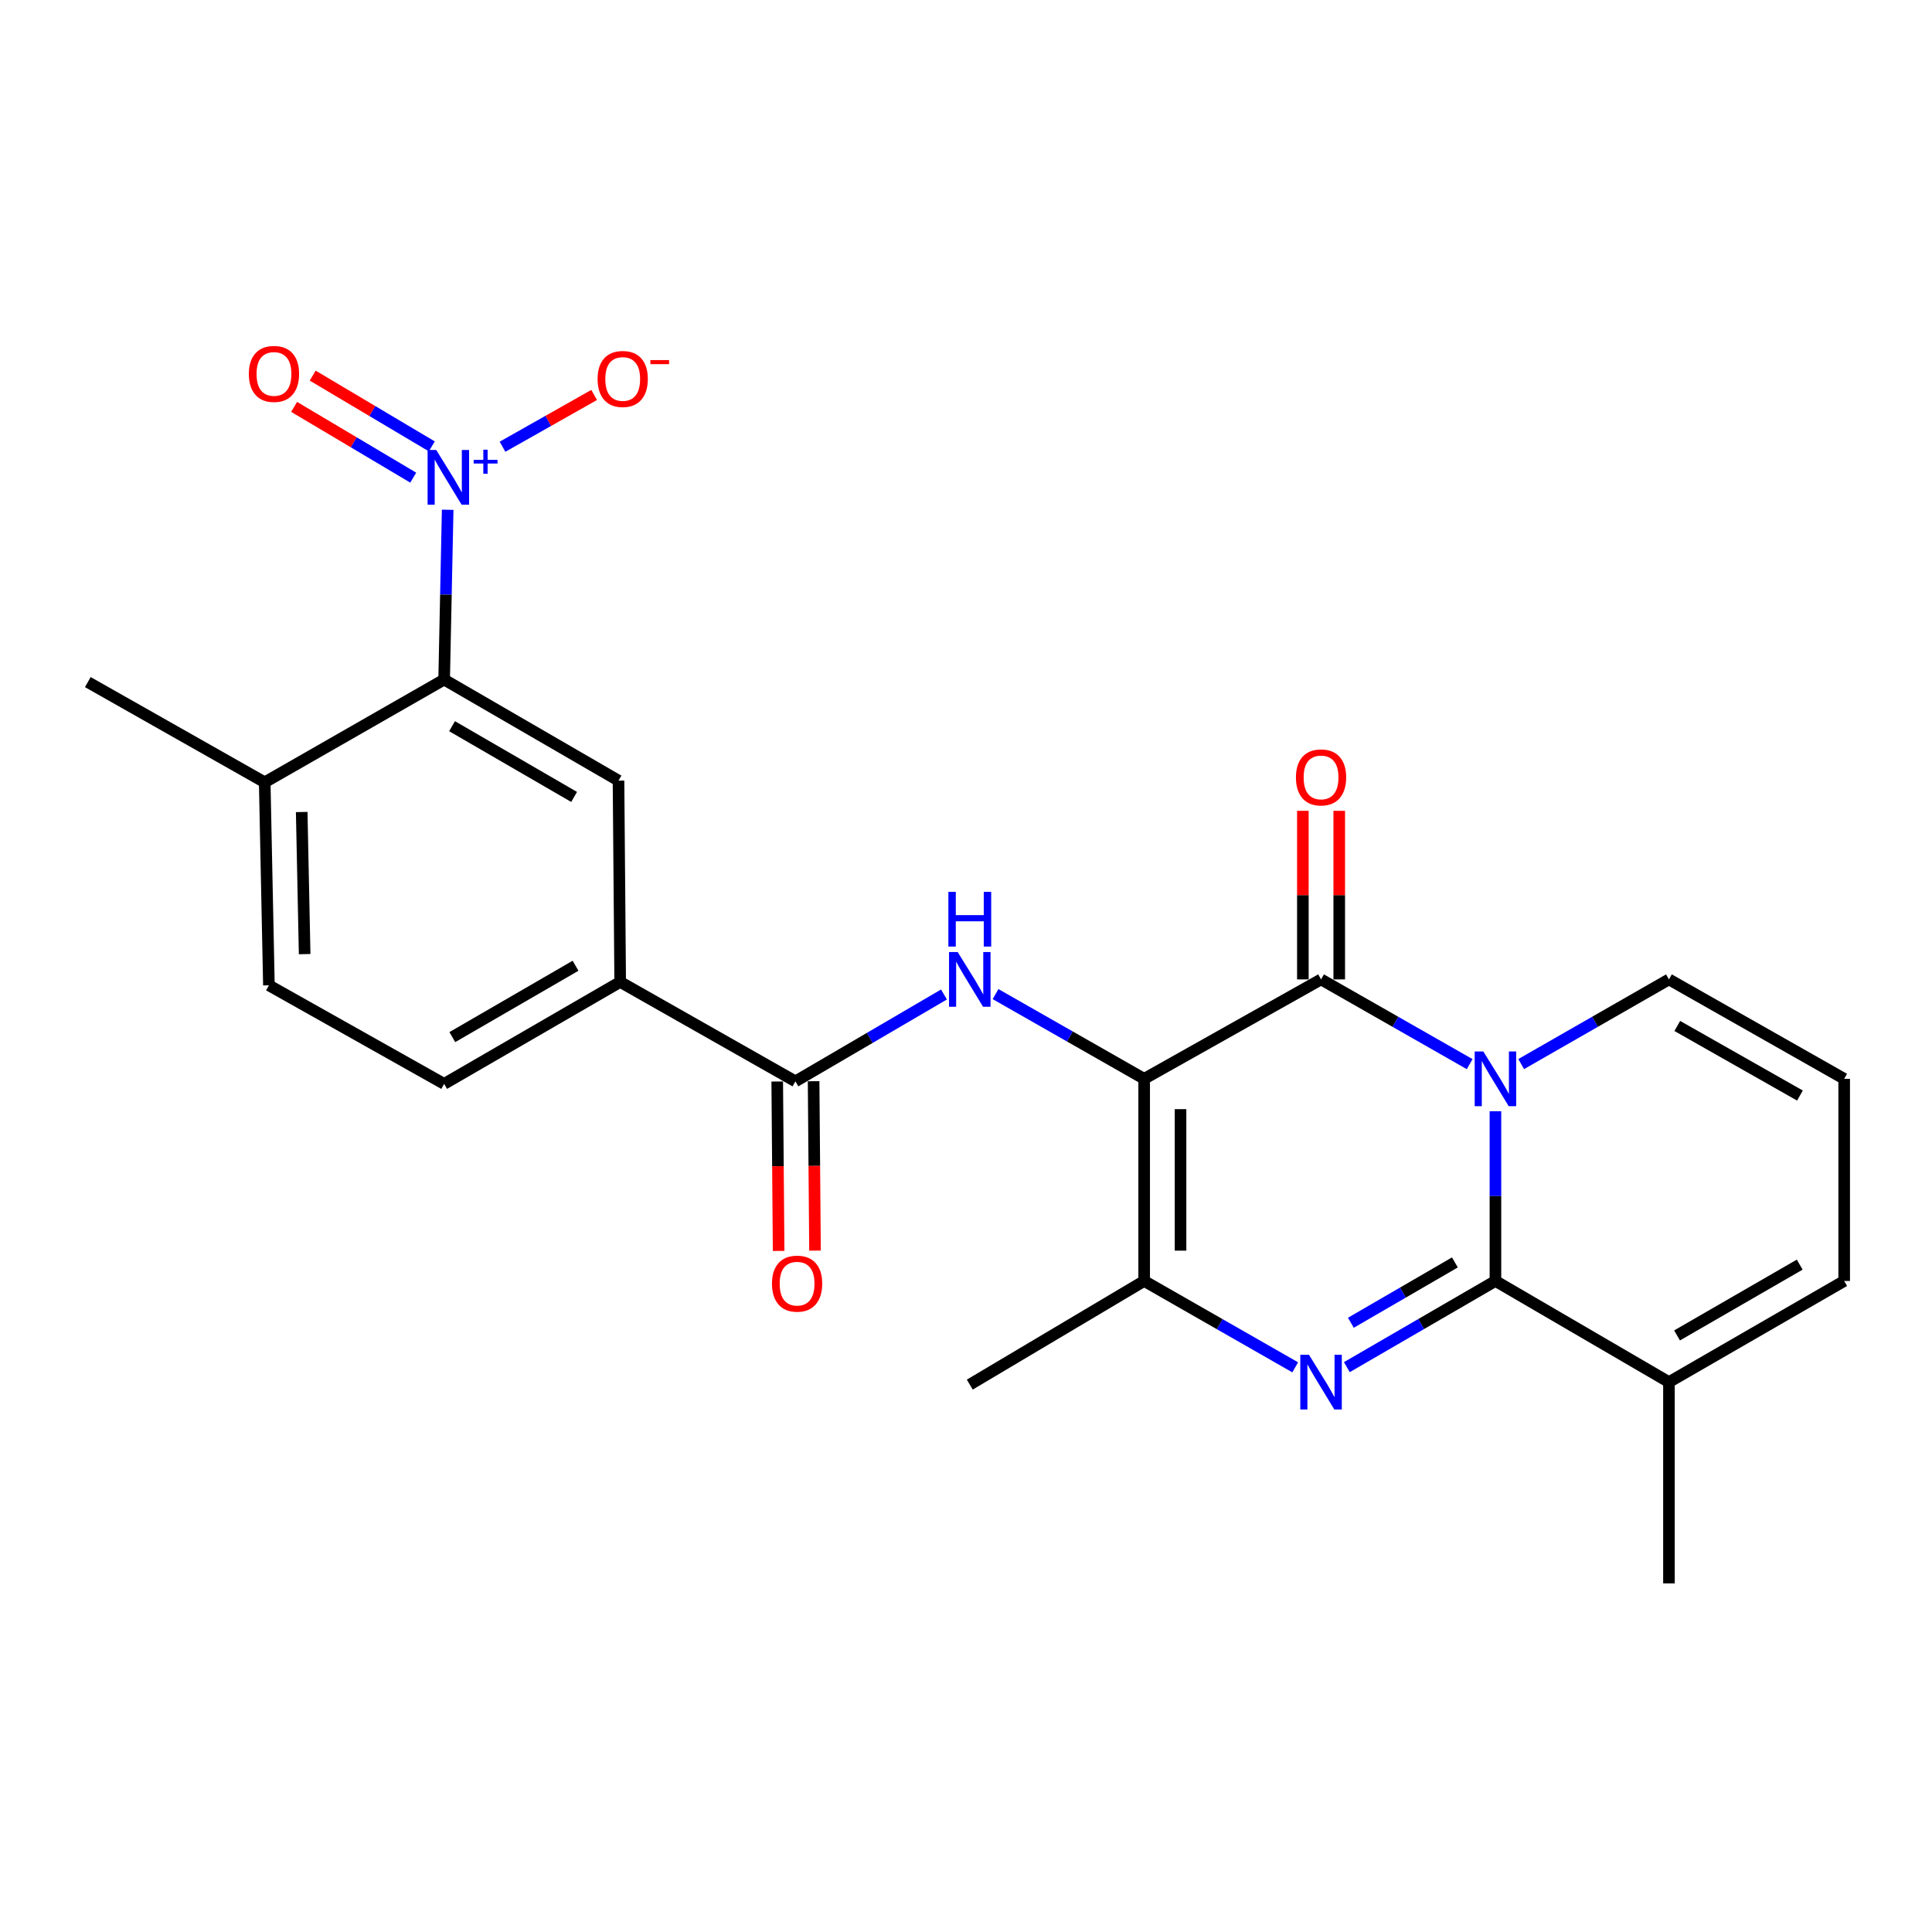 <?xml version='1.0' encoding='iso-8859-1'?>
<svg version='1.1' baseProfile='full'
              xmlns='http://www.w3.org/2000/svg'
                      xmlns:rdkit='http://www.rdkit.org/xml'
                      xmlns:xlink='http://www.w3.org/1999/xlink'
                  xml:space='preserve'
width='1000px' height='1000px' viewBox='0 0 1000 1000'>
<!-- END OF HEADER -->
<rect style='opacity:1.0;fill:#FFFFFF;stroke:none' width='1000' height='1000' x='0' y='0'> </rect>
<path class='bond-2' d='M 592.217,558.402 L 683.774,506.938' style='fill:none;fill-rule:evenodd;stroke:#000000;stroke-width:6px;stroke-linecap:butt;stroke-linejoin:miter;stroke-opacity:1' />
<path class='bond-4' d='M 592.217,558.402 L 592.217,663.024' style='fill:none;fill-rule:evenodd;stroke:#000000;stroke-width:6px;stroke-linecap:butt;stroke-linejoin:miter;stroke-opacity:1' />
<path class='bond-4' d='M 611.045,574.095 L 611.045,647.331' style='fill:none;fill-rule:evenodd;stroke:#000000;stroke-width:6px;stroke-linecap:butt;stroke-linejoin:miter;stroke-opacity:1' />
<path class='bond-6' d='M 592.217,558.402 L 553.755,536.472' style='fill:none;fill-rule:evenodd;stroke:#000000;stroke-width:6px;stroke-linecap:butt;stroke-linejoin:miter;stroke-opacity:1' />
<path class='bond-6' d='M 553.755,536.472 L 515.294,514.543' style='fill:none;fill-rule:evenodd;stroke:#0000FF;stroke-width:6px;stroke-linecap:butt;stroke-linejoin:miter;stroke-opacity:1' />
<path class='bond-0' d='M 760.697,550.797 L 722.236,528.868' style='fill:none;fill-rule:evenodd;stroke:#0000FF;stroke-width:6px;stroke-linecap:butt;stroke-linejoin:miter;stroke-opacity:1' />
<path class='bond-0' d='M 722.236,528.868 L 683.774,506.938' style='fill:none;fill-rule:evenodd;stroke:#000000;stroke-width:6px;stroke-linecap:butt;stroke-linejoin:miter;stroke-opacity:1' />
<path class='bond-12' d='M 787.363,550.765 L 825.604,528.851' style='fill:none;fill-rule:evenodd;stroke:#0000FF;stroke-width:6px;stroke-linecap:butt;stroke-linejoin:miter;stroke-opacity:1' />
<path class='bond-12' d='M 825.604,528.851 L 863.846,506.938' style='fill:none;fill-rule:evenodd;stroke:#000000;stroke-width:6px;stroke-linecap:butt;stroke-linejoin:miter;stroke-opacity:1' />
<path class='bond-25' d='M 774.035,575.177 L 774.035,619.101' style='fill:none;fill-rule:evenodd;stroke:#0000FF;stroke-width:6px;stroke-linecap:butt;stroke-linejoin:miter;stroke-opacity:1' />
<path class='bond-25' d='M 774.035,619.101 L 774.035,663.024' style='fill:none;fill-rule:evenodd;stroke:#000000;stroke-width:6px;stroke-linecap:butt;stroke-linejoin:miter;stroke-opacity:1' />
<path class='bond-1' d='M 774.035,663.024 L 735.579,685.329' style='fill:none;fill-rule:evenodd;stroke:#000000;stroke-width:6px;stroke-linecap:butt;stroke-linejoin:miter;stroke-opacity:1' />
<path class='bond-1' d='M 735.579,685.329 L 697.123,707.635' style='fill:none;fill-rule:evenodd;stroke:#0000FF;stroke-width:6px;stroke-linecap:butt;stroke-linejoin:miter;stroke-opacity:1' />
<path class='bond-1' d='M 753.051,653.429 L 726.132,669.043' style='fill:none;fill-rule:evenodd;stroke:#000000;stroke-width:6px;stroke-linecap:butt;stroke-linejoin:miter;stroke-opacity:1' />
<path class='bond-1' d='M 726.132,669.043 L 699.213,684.656' style='fill:none;fill-rule:evenodd;stroke:#0000FF;stroke-width:6px;stroke-linecap:butt;stroke-linejoin:miter;stroke-opacity:1' />
<path class='bond-9' d='M 774.035,663.024 L 863.846,715.377' style='fill:none;fill-rule:evenodd;stroke:#000000;stroke-width:6px;stroke-linecap:butt;stroke-linejoin:miter;stroke-opacity:1' />
<path class='bond-14' d='M 693.188,506.938 L 693.188,463.309' style='fill:none;fill-rule:evenodd;stroke:#000000;stroke-width:6px;stroke-linecap:butt;stroke-linejoin:miter;stroke-opacity:1' />
<path class='bond-14' d='M 693.188,463.309 L 693.188,419.681' style='fill:none;fill-rule:evenodd;stroke:#FF0000;stroke-width:6px;stroke-linecap:butt;stroke-linejoin:miter;stroke-opacity:1' />
<path class='bond-14' d='M 674.36,506.938 L 674.36,463.309' style='fill:none;fill-rule:evenodd;stroke:#000000;stroke-width:6px;stroke-linecap:butt;stroke-linejoin:miter;stroke-opacity:1' />
<path class='bond-14' d='M 674.36,463.309 L 674.36,419.681' style='fill:none;fill-rule:evenodd;stroke:#FF0000;stroke-width:6px;stroke-linecap:butt;stroke-linejoin:miter;stroke-opacity:1' />
<path class='bond-3' d='M 670.398,707.728 L 631.307,685.376' style='fill:none;fill-rule:evenodd;stroke:#0000FF;stroke-width:6px;stroke-linecap:butt;stroke-linejoin:miter;stroke-opacity:1' />
<path class='bond-3' d='M 631.307,685.376 L 592.217,663.024' style='fill:none;fill-rule:evenodd;stroke:#000000;stroke-width:6px;stroke-linecap:butt;stroke-linejoin:miter;stroke-opacity:1' />
<path class='bond-22' d='M 592.217,663.024 L 501.956,716.674' style='fill:none;fill-rule:evenodd;stroke:#000000;stroke-width:6px;stroke-linecap:butt;stroke-linejoin:miter;stroke-opacity:1' />
<path class='bond-5' d='M 231.715,263.854 L 230.801,307.797' style='fill:none;fill-rule:evenodd;stroke:#0000FF;stroke-width:6px;stroke-linecap:butt;stroke-linejoin:miter;stroke-opacity:1' />
<path class='bond-5' d='M 230.801,307.797 L 229.888,351.741' style='fill:none;fill-rule:evenodd;stroke:#000000;stroke-width:6px;stroke-linecap:butt;stroke-linejoin:miter;stroke-opacity:1' />
<path class='bond-13' d='M 260.1,231.232 L 283.813,217.831' style='fill:none;fill-rule:evenodd;stroke:#0000FF;stroke-width:6px;stroke-linecap:butt;stroke-linejoin:miter;stroke-opacity:1' />
<path class='bond-13' d='M 283.813,217.831 L 307.527,204.429' style='fill:none;fill-rule:evenodd;stroke:#FF0000;stroke-width:6px;stroke-linecap:butt;stroke-linejoin:miter;stroke-opacity:1' />
<path class='bond-15' d='M 223.507,231.044 L 192.677,212.729' style='fill:none;fill-rule:evenodd;stroke:#0000FF;stroke-width:6px;stroke-linecap:butt;stroke-linejoin:miter;stroke-opacity:1' />
<path class='bond-15' d='M 192.677,212.729 L 161.847,194.415' style='fill:none;fill-rule:evenodd;stroke:#FF0000;stroke-width:6px;stroke-linecap:butt;stroke-linejoin:miter;stroke-opacity:1' />
<path class='bond-15' d='M 213.891,247.231 L 183.061,228.917' style='fill:none;fill-rule:evenodd;stroke:#0000FF;stroke-width:6px;stroke-linecap:butt;stroke-linejoin:miter;stroke-opacity:1' />
<path class='bond-15' d='M 183.061,228.917 L 152.231,210.603' style='fill:none;fill-rule:evenodd;stroke:#FF0000;stroke-width:6px;stroke-linecap:butt;stroke-linejoin:miter;stroke-opacity:1' />
<path class='bond-8' d='M 488.602,514.746 L 450.154,537.228' style='fill:none;fill-rule:evenodd;stroke:#0000FF;stroke-width:6px;stroke-linecap:butt;stroke-linejoin:miter;stroke-opacity:1' />
<path class='bond-8' d='M 450.154,537.228 L 411.706,559.709' style='fill:none;fill-rule:evenodd;stroke:#000000;stroke-width:6px;stroke-linecap:butt;stroke-linejoin:miter;stroke-opacity:1' />
<path class='bond-7' d='M 229.888,351.741 L 320.138,404.052' style='fill:none;fill-rule:evenodd;stroke:#000000;stroke-width:6px;stroke-linecap:butt;stroke-linejoin:miter;stroke-opacity:1' />
<path class='bond-7' d='M 233.983,375.877 L 297.158,412.495' style='fill:none;fill-rule:evenodd;stroke:#000000;stroke-width:6px;stroke-linecap:butt;stroke-linejoin:miter;stroke-opacity:1' />
<path class='bond-27' d='M 229.888,351.741 L 137.012,404.92' style='fill:none;fill-rule:evenodd;stroke:#000000;stroke-width:6px;stroke-linecap:butt;stroke-linejoin:miter;stroke-opacity:1' />
<path class='bond-11' d='M 411.706,559.709 L 321.006,508.245' style='fill:none;fill-rule:evenodd;stroke:#000000;stroke-width:6px;stroke-linecap:butt;stroke-linejoin:miter;stroke-opacity:1' />
<path class='bond-19' d='M 402.292,559.787 L 402.656,603.631' style='fill:none;fill-rule:evenodd;stroke:#000000;stroke-width:6px;stroke-linecap:butt;stroke-linejoin:miter;stroke-opacity:1' />
<path class='bond-19' d='M 402.656,603.631 L 403.02,647.474' style='fill:none;fill-rule:evenodd;stroke:#FF0000;stroke-width:6px;stroke-linecap:butt;stroke-linejoin:miter;stroke-opacity:1' />
<path class='bond-19' d='M 421.12,559.631 L 421.484,603.475' style='fill:none;fill-rule:evenodd;stroke:#000000;stroke-width:6px;stroke-linecap:butt;stroke-linejoin:miter;stroke-opacity:1' />
<path class='bond-19' d='M 421.484,603.475 L 421.847,647.318' style='fill:none;fill-rule:evenodd;stroke:#FF0000;stroke-width:6px;stroke-linecap:butt;stroke-linejoin:miter;stroke-opacity:1' />
<path class='bond-18' d='M 863.846,715.377 L 954.545,663.024' style='fill:none;fill-rule:evenodd;stroke:#000000;stroke-width:6px;stroke-linecap:butt;stroke-linejoin:miter;stroke-opacity:1' />
<path class='bond-18' d='M 868.038,691.218 L 931.528,654.57' style='fill:none;fill-rule:evenodd;stroke:#000000;stroke-width:6px;stroke-linecap:butt;stroke-linejoin:miter;stroke-opacity:1' />
<path class='bond-23' d='M 863.846,715.377 L 863.846,819.56' style='fill:none;fill-rule:evenodd;stroke:#000000;stroke-width:6px;stroke-linecap:butt;stroke-linejoin:miter;stroke-opacity:1' />
<path class='bond-10' d='M 320.138,404.052 L 321.006,508.245' style='fill:none;fill-rule:evenodd;stroke:#000000;stroke-width:6px;stroke-linecap:butt;stroke-linejoin:miter;stroke-opacity:1' />
<path class='bond-20' d='M 321.006,508.245 L 229.888,561.017' style='fill:none;fill-rule:evenodd;stroke:#000000;stroke-width:6px;stroke-linecap:butt;stroke-linejoin:miter;stroke-opacity:1' />
<path class='bond-20' d='M 297.902,499.868 L 234.119,536.808' style='fill:none;fill-rule:evenodd;stroke:#000000;stroke-width:6px;stroke-linecap:butt;stroke-linejoin:miter;stroke-opacity:1' />
<path class='bond-16' d='M 863.846,506.938 L 954.545,558.402' style='fill:none;fill-rule:evenodd;stroke:#000000;stroke-width:6px;stroke-linecap:butt;stroke-linejoin:miter;stroke-opacity:1' />
<path class='bond-16' d='M 868.159,531.033 L 931.649,567.058' style='fill:none;fill-rule:evenodd;stroke:#000000;stroke-width:6px;stroke-linecap:butt;stroke-linejoin:miter;stroke-opacity:1' />
<path class='bond-26' d='M 954.545,558.402 L 954.545,663.024' style='fill:none;fill-rule:evenodd;stroke:#000000;stroke-width:6px;stroke-linecap:butt;stroke-linejoin:miter;stroke-opacity:1' />
<path class='bond-17' d='M 137.012,404.92 L 139.188,510.003' style='fill:none;fill-rule:evenodd;stroke:#000000;stroke-width:6px;stroke-linecap:butt;stroke-linejoin:miter;stroke-opacity:1' />
<path class='bond-17' d='M 156.163,420.293 L 157.686,493.851' style='fill:none;fill-rule:evenodd;stroke:#000000;stroke-width:6px;stroke-linecap:butt;stroke-linejoin:miter;stroke-opacity:1' />
<path class='bond-24' d='M 137.012,404.92 L 45.455,353.048' style='fill:none;fill-rule:evenodd;stroke:#000000;stroke-width:6px;stroke-linecap:butt;stroke-linejoin:miter;stroke-opacity:1' />
<path class='bond-21' d='M 229.888,561.017 L 139.188,510.003' style='fill:none;fill-rule:evenodd;stroke:#000000;stroke-width:6px;stroke-linecap:butt;stroke-linejoin:miter;stroke-opacity:1' />
<path  class='atom-1' d='M 767.775 544.242
L 777.055 559.242
Q 777.975 560.722, 779.455 563.402
Q 780.935 566.082, 781.015 566.242
L 781.015 544.242
L 784.775 544.242
L 784.775 572.562
L 780.895 572.562
L 770.935 556.162
Q 769.775 554.242, 768.535 552.042
Q 767.335 549.842, 766.975 549.162
L 766.975 572.562
L 763.295 572.562
L 763.295 544.242
L 767.775 544.242
' fill='#0000FF'/>
<path  class='atom-4' d='M 677.514 701.217
L 686.794 716.217
Q 687.714 717.697, 689.194 720.377
Q 690.674 723.057, 690.754 723.217
L 690.754 701.217
L 694.514 701.217
L 694.514 729.537
L 690.634 729.537
L 680.674 713.137
Q 679.514 711.217, 678.274 709.017
Q 677.074 706.817, 676.714 706.137
L 676.714 729.537
L 673.034 729.537
L 673.034 701.217
L 677.514 701.217
' fill='#0000FF'/>
<path  class='atom-6' d='M 225.803 232.917
L 235.083 247.917
Q 236.003 249.397, 237.483 252.077
Q 238.963 254.757, 239.043 254.917
L 239.043 232.917
L 242.803 232.917
L 242.803 261.237
L 238.923 261.237
L 228.963 244.837
Q 227.803 242.917, 226.563 240.717
Q 225.363 238.517, 225.003 237.837
L 225.003 261.237
L 221.323 261.237
L 221.323 232.917
L 225.803 232.917
' fill='#0000FF'/>
<path  class='atom-6' d='M 245.179 238.021
L 250.169 238.021
L 250.169 232.768
L 252.387 232.768
L 252.387 238.021
L 257.508 238.021
L 257.508 239.922
L 252.387 239.922
L 252.387 245.202
L 250.169 245.202
L 250.169 239.922
L 245.179 239.922
L 245.179 238.021
' fill='#0000FF'/>
<path  class='atom-7' d='M 495.696 492.778
L 504.976 507.778
Q 505.896 509.258, 507.376 511.938
Q 508.856 514.618, 508.936 514.778
L 508.936 492.778
L 512.696 492.778
L 512.696 521.098
L 508.816 521.098
L 498.856 504.698
Q 497.696 502.778, 496.456 500.578
Q 495.256 498.378, 494.896 497.698
L 494.896 521.098
L 491.216 521.098
L 491.216 492.778
L 495.696 492.778
' fill='#0000FF'/>
<path  class='atom-7' d='M 490.876 461.626
L 494.716 461.626
L 494.716 473.666
L 509.196 473.666
L 509.196 461.626
L 513.036 461.626
L 513.036 489.946
L 509.196 489.946
L 509.196 476.866
L 494.716 476.866
L 494.716 489.946
L 490.876 489.946
L 490.876 461.626
' fill='#0000FF'/>
<path  class='atom-14' d='M 309.314 196.153
Q 309.314 189.353, 312.674 185.553
Q 316.034 181.753, 322.314 181.753
Q 328.594 181.753, 331.954 185.553
Q 335.314 189.353, 335.314 196.153
Q 335.314 203.033, 331.914 206.953
Q 328.514 210.833, 322.314 210.833
Q 316.074 210.833, 312.674 206.953
Q 309.314 203.073, 309.314 196.153
M 322.314 207.633
Q 326.634 207.633, 328.954 204.753
Q 331.314 201.833, 331.314 196.153
Q 331.314 190.593, 328.954 187.793
Q 326.634 184.953, 322.314 184.953
Q 317.994 184.953, 315.634 187.753
Q 313.314 190.553, 313.314 196.153
Q 313.314 201.873, 315.634 204.753
Q 317.994 207.633, 322.314 207.633
' fill='#FF0000'/>
<path  class='atom-14' d='M 336.634 186.375
L 346.322 186.375
L 346.322 188.487
L 336.634 188.487
L 336.634 186.375
' fill='#FF0000'/>
<path  class='atom-15' d='M 670.774 402.385
Q 670.774 395.585, 674.134 391.785
Q 677.494 387.985, 683.774 387.985
Q 690.054 387.985, 693.414 391.785
Q 696.774 395.585, 696.774 402.385
Q 696.774 409.265, 693.374 413.185
Q 689.974 417.065, 683.774 417.065
Q 677.534 417.065, 674.134 413.185
Q 670.774 409.305, 670.774 402.385
M 683.774 413.865
Q 688.094 413.865, 690.414 410.985
Q 692.774 408.065, 692.774 402.385
Q 692.774 396.825, 690.414 394.025
Q 688.094 391.185, 683.774 391.185
Q 679.454 391.185, 677.094 393.985
Q 674.774 396.785, 674.774 402.385
Q 674.774 408.105, 677.094 410.985
Q 679.454 413.865, 683.774 413.865
' fill='#FF0000'/>
<path  class='atom-16' d='M 128.803 193.538
Q 128.803 186.738, 132.163 182.938
Q 135.523 179.138, 141.803 179.138
Q 148.083 179.138, 151.443 182.938
Q 154.803 186.738, 154.803 193.538
Q 154.803 200.418, 151.403 204.338
Q 148.003 208.218, 141.803 208.218
Q 135.563 208.218, 132.163 204.338
Q 128.803 200.458, 128.803 193.538
M 141.803 205.018
Q 146.123 205.018, 148.443 202.138
Q 150.803 199.218, 150.803 193.538
Q 150.803 187.978, 148.443 185.178
Q 146.123 182.338, 141.803 182.338
Q 137.483 182.338, 135.123 185.138
Q 132.803 187.938, 132.803 193.538
Q 132.803 199.258, 135.123 202.138
Q 137.483 205.018, 141.803 205.018
' fill='#FF0000'/>
<path  class='atom-20' d='M 399.574 664.412
Q 399.574 657.612, 402.934 653.812
Q 406.294 650.012, 412.574 650.012
Q 418.854 650.012, 422.214 653.812
Q 425.574 657.612, 425.574 664.412
Q 425.574 671.292, 422.174 675.212
Q 418.774 679.092, 412.574 679.092
Q 406.334 679.092, 402.934 675.212
Q 399.574 671.332, 399.574 664.412
M 412.574 675.892
Q 416.894 675.892, 419.214 673.012
Q 421.574 670.092, 421.574 664.412
Q 421.574 658.852, 419.214 656.052
Q 416.894 653.212, 412.574 653.212
Q 408.254 653.212, 405.894 656.012
Q 403.574 658.812, 403.574 664.412
Q 403.574 670.132, 405.894 673.012
Q 408.254 675.892, 412.574 675.892
' fill='#FF0000'/>
</svg>
